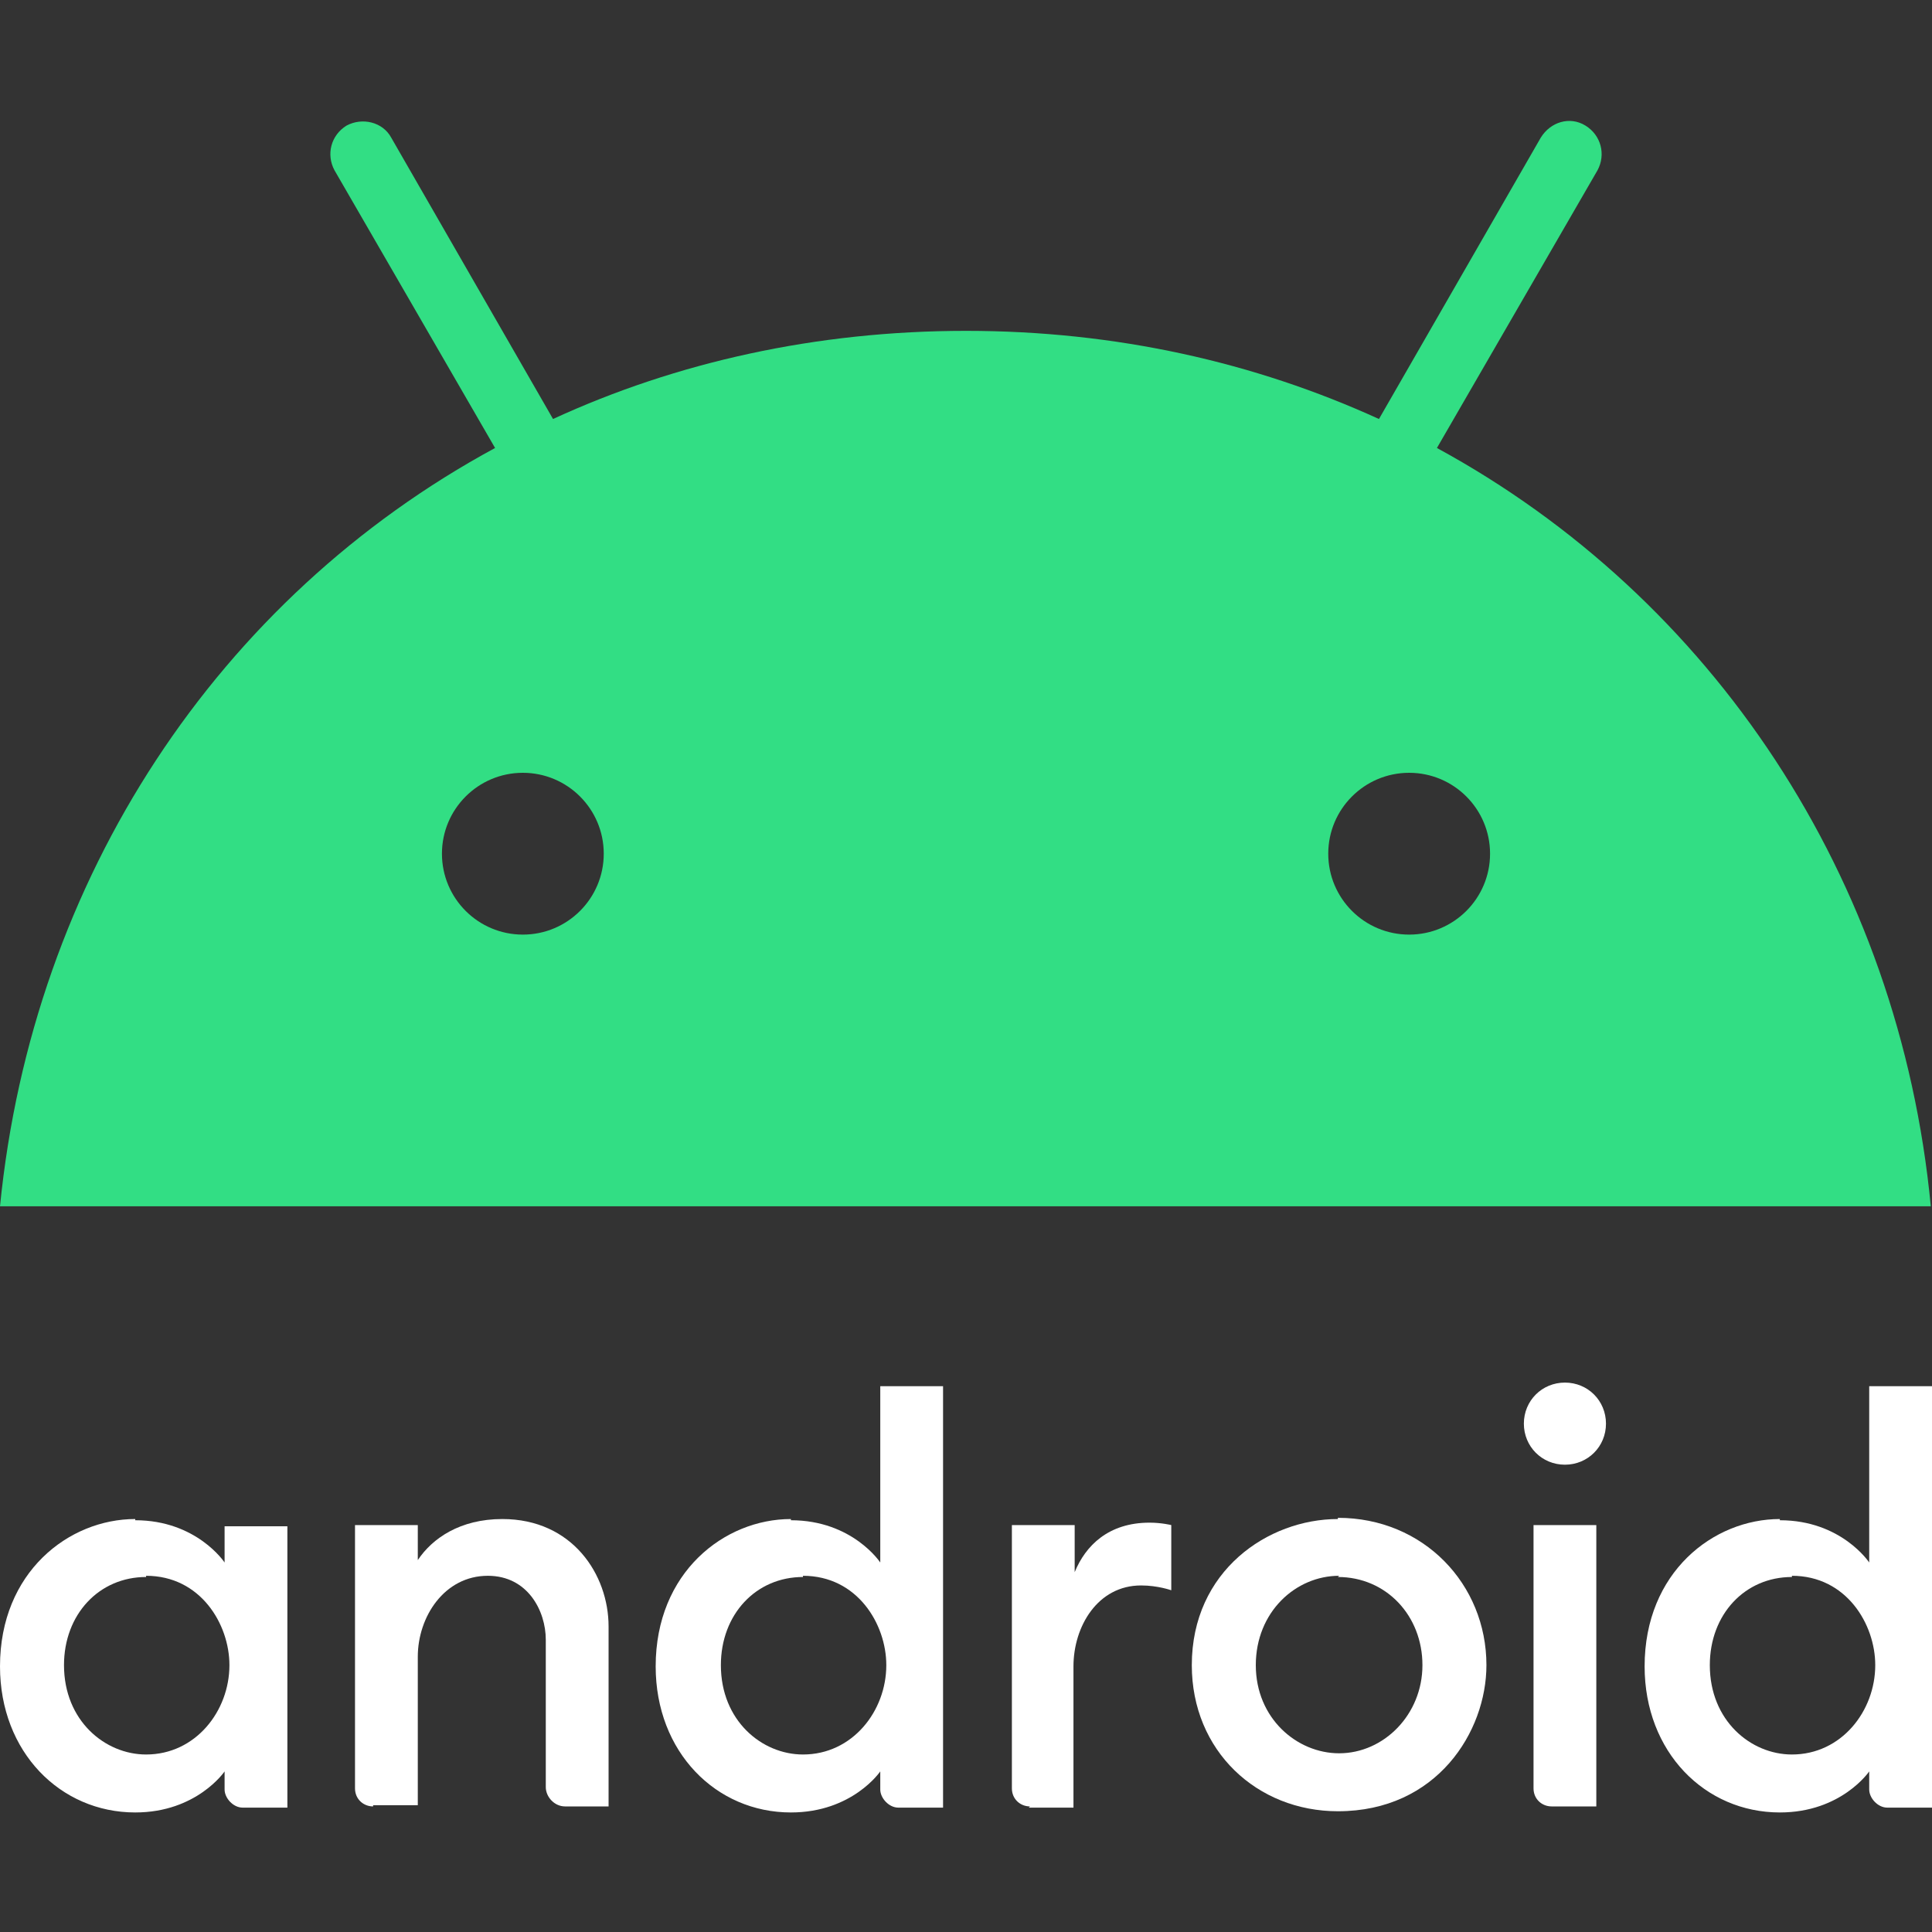 <?xml version="1.0" encoding="UTF-8"?>
<svg xmlns="http://www.w3.org/2000/svg" id="Layer_1" width="16" height="16" viewBox="0 0 16 16">
  <rect x="0" y="0" width="16" height="16" fill="#333333" stroke="none"/>
  <defs>
    <style>
      .cls-6 {
        fill: #32de84;
      }

      .cls-2 {
        fill: #fff;
      }
    </style>
  </defs>
  <path class="cls-2" d="M1.12,12.58c-.55,0-1.12.44-1.12,1.22,0,.71.5,1.21,1.12,1.21.51,0,.74-.34.74-.34v.15c0,.07.07.15.15.15h.37v-2.33h-.52v.3s-.23-.35-.74-.35ZM1.21,13.05c.45,0,.69.4.69.74,0,.38-.28.74-.69.74-.34,0-.68-.28-.68-.74,0-.42.29-.73.68-.73Z"></path>
  <path class="cls-2" d="M3.09,14.96c-.08,0-.15-.06-.15-.15v-2.18h.52v.29c.12-.18.35-.34.7-.34.58,0,.88.46.88.89v1.49h-.36c-.09,0-.16-.08-.16-.16v-1.22c0-.24-.15-.53-.48-.53-.36,0-.58.34-.58.67v1.23h-.37Z"></path>
  <path class="cls-2" d="M6.55,12.58c-.55,0-1.12.44-1.12,1.22,0,.71.5,1.21,1.12,1.21.51,0,.74-.34.74-.34v.15c0,.07.07.15.15.15h.37v-3.49h-.52v1.46s-.23-.35-.74-.35ZM6.65,13.05c.45,0,.69.4.69.74,0,.38-.28.74-.69.74-.34,0-.68-.28-.68-.74,0-.42.29-.73.68-.73Z"></path>
  <path class="cls-2" d="M8.53,14.96c-.08,0-.15-.06-.15-.15v-2.18h.52v.39c.09-.22.28-.41.62-.41.1,0,.18.02.18.02v.54s-.11-.04-.25-.04c-.36,0-.56.34-.56.67v1.17h-.37Z"></path>
  <path class="cls-2" d="M12.85,14.96c-.08,0-.15-.06-.15-.15v-2.18h.52v2.33h-.37Z"></path>
  <path class="cls-2" d="M14.74,12.58c-.55,0-1.12.44-1.12,1.22,0,.71.5,1.21,1.12,1.21.51,0,.74-.34.74-.34v.15c0,.07.07.15.15.15h.37v-3.49h-.52v1.46s-.23-.35-.74-.35ZM14.84,13.05c.45,0,.69.4.69.74,0,.38-.28.74-.69.74-.34,0-.68-.28-.68-.74,0-.42.29-.73.68-.73Z"></path>
  <path class="cls-2" d="M12.96,12.13c.19,0,.34-.15.34-.34s-.15-.34-.34-.34-.34.15-.34.34.15.34.34.34Z"></path>
  <path class="cls-2" d="M11.08,12.58c-.58,0-1.21.43-1.21,1.21,0,.71.54,1.21,1.21,1.21.82,0,1.23-.66,1.23-1.21,0-.67-.52-1.22-1.23-1.22ZM11.08,13.06c.4,0,.7.32.7.73s-.32.73-.69.73c-.35,0-.69-.29-.69-.73s.33-.74.69-.74Z"></path>
  <path class="cls-6" d="M11.9,3.71l1.33-2.3c.07-.13.03-.29-.1-.37-.13-.08-.29-.03-.37.1l-1.34,2.33c-1.03-.47-2.18-.73-3.42-.73s-2.4.26-3.42.73l-1.34-2.33c-.07-.13-.24-.17-.37-.1-.13.08-.17.24-.1.37l1.33,2.3C1.81,4.95.27,7.27,0,9.99h15.99c-.26-2.72-1.81-5.04-4.09-6.28ZM4.33,7.74c-.37,0-.67-.3-.67-.67s.3-.67.67-.67.67.3.67.67c0,.37-.3.67-.67.67ZM11.67,7.74c-.37,0-.67-.3-.67-.67s.3-.67.67-.67.67.3.67.67c0,.37-.3.67-.67.67Z"></path>
</svg>
